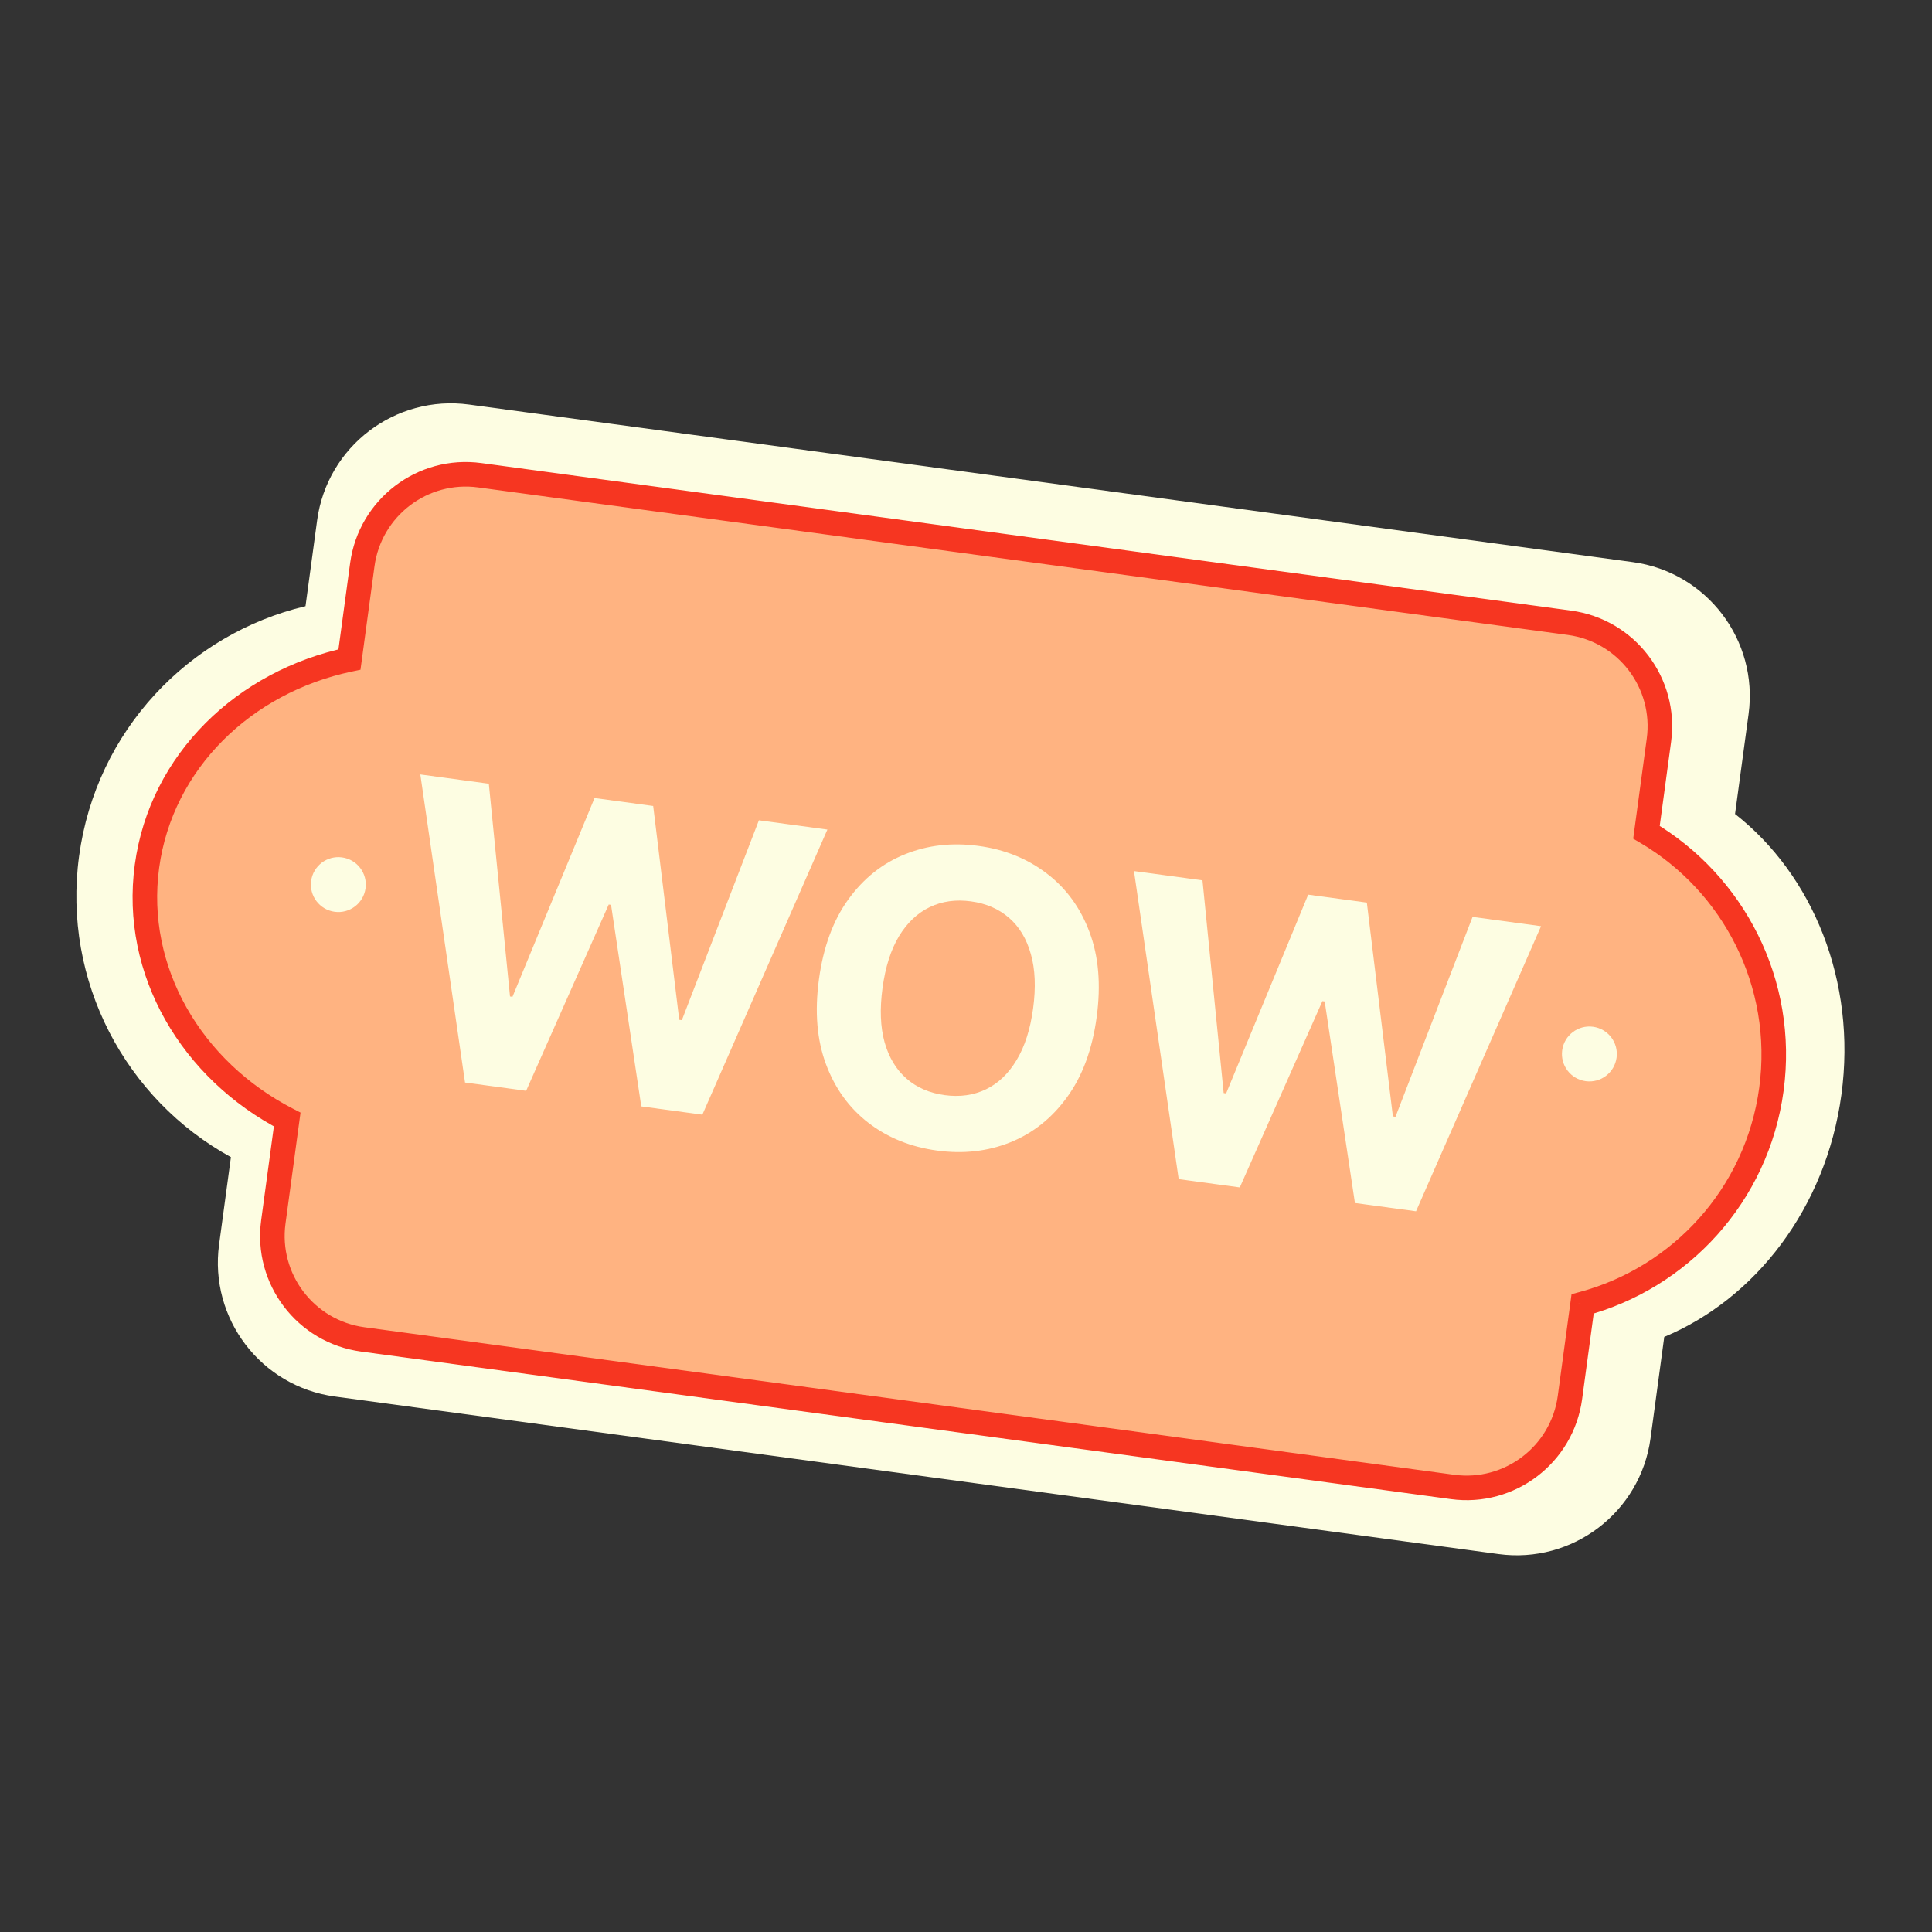 <svg width="207" height="207" viewBox="0 0 207 207" fill="none" xmlns="http://www.w3.org/2000/svg">
<rect x="0" y="0" width="207" height="207" fill="#333333" stroke="none"/>
<path fill-rule="evenodd" clip-rule="evenodd" d="M33.978 55.749C35.051 47.827 42.343 42.274 50.265 43.347L174.944 60.226C182.866 61.299 188.419 68.591 187.347 76.513L185.898 87.214C194.212 93.727 198.942 105.12 197.295 117.284C195.648 129.447 188.06 139.173 178.313 143.24L176.842 154.105C175.77 162.027 168.478 167.58 160.555 166.508L35.877 149.628C27.954 148.556 22.401 141.264 23.474 133.341L24.741 123.98C13.506 117.814 6.652 105.18 8.474 91.721C10.296 78.261 20.263 67.905 32.733 64.948L33.978 55.749Z" fill="#FDFDE2"/>
<mask id="path-2-outside-1_9423_284674" maskUnits="userSpaceOnUse" x="7.231" y="44.682" width="190.395" height="120.138" fill="black">
<rect fill="white" x="7.231" y="44.682" width="190.395" height="120.138"/>
<path fill-rule="evenodd" clip-rule="evenodd" d="M38.819 60.503C39.648 54.381 45.282 50.09 51.404 50.919L168.158 66.726C174.28 67.555 178.571 73.189 177.742 79.311L176.408 89.17C185.72 94.644 191.334 105.338 189.795 116.713C188.255 128.088 179.999 136.904 169.566 139.705L168.209 149.73C167.38 155.852 161.745 160.143 155.623 159.314L38.869 143.508C32.747 142.679 28.456 137.044 29.285 130.923L30.771 119.949C20.546 114.679 14.225 104.052 15.746 92.819C17.267 81.586 26.185 73.023 37.444 70.66L38.819 60.503Z"/>
</mask>
<path fill-rule="evenodd" clip-rule="evenodd" d="M38.819 60.503C39.648 54.381 45.282 50.09 51.404 50.919L168.158 66.726C174.28 67.555 178.571 73.189 177.742 79.311L176.408 89.17C185.72 94.644 191.334 105.338 189.795 116.713C188.255 128.088 179.999 136.904 169.566 139.705L168.209 149.73C167.38 155.852 161.745 160.143 155.623 159.314L38.869 143.508C32.747 142.679 28.456 137.044 29.285 130.923L30.771 119.949C20.546 114.679 14.225 104.052 15.746 92.819C17.267 81.586 26.185 73.023 37.444 70.66L38.819 60.503Z" fill="#FFB381"/>
<path d="M51.404 50.919L51.58 49.615L51.404 50.919ZM38.819 60.503L40.123 60.68L38.819 60.503ZM168.158 66.726L167.982 68.03L168.158 66.726ZM176.408 89.17L175.103 88.993L174.986 89.861L175.741 90.304L176.408 89.17ZM169.566 139.705L169.225 138.435L168.379 138.662L168.262 139.529L169.566 139.705ZM29.285 130.923L30.589 131.099L29.285 130.923ZM30.771 119.949L32.075 120.126L32.199 119.205L31.374 118.78L30.771 119.949ZM37.444 70.66L37.714 71.948L38.623 71.758L38.748 70.837L37.444 70.66ZM51.58 49.615C44.738 48.689 38.441 53.484 37.515 60.327L40.123 60.68C40.854 55.278 45.826 51.492 51.227 52.223L51.58 49.615ZM168.335 65.422L51.58 49.615L51.227 52.223L167.982 68.03L168.335 65.422ZM179.046 79.487C179.973 72.645 175.177 66.348 168.335 65.422L167.982 68.03C173.383 68.761 177.169 73.733 176.438 79.134L179.046 79.487ZM177.712 89.346L179.046 79.487L176.438 79.134L175.103 88.993L177.712 89.346ZM175.741 90.304C184.612 95.519 189.957 105.705 188.49 116.537L191.099 116.89C192.712 104.971 186.828 93.769 177.074 88.035L175.741 90.304ZM188.49 116.537C187.024 127.368 179.163 135.766 169.225 138.435L169.907 140.976C180.834 138.043 189.485 128.808 191.099 116.89L188.49 116.537ZM169.513 149.907L170.87 139.882L168.262 139.529L166.905 149.554L169.513 149.907ZM155.447 160.618C162.289 161.545 168.586 156.749 169.513 149.907L166.905 149.554C166.173 154.956 161.202 158.742 155.8 158.01L155.447 160.618ZM38.692 144.812L155.447 160.618L155.8 158.01L39.045 142.204L38.692 144.812ZM27.981 130.746C27.055 137.588 31.85 143.886 38.692 144.812L39.045 142.204C33.644 141.472 29.858 136.501 30.589 131.099L27.981 130.746ZM29.467 119.773L27.981 130.746L30.589 131.099L32.075 120.126L29.467 119.773ZM14.442 92.642C12.836 104.499 19.515 115.628 30.168 121.119L31.374 118.78C21.576 113.729 15.614 103.605 17.05 92.996L14.442 92.642ZM37.173 69.373C25.444 71.834 16.047 80.786 14.442 92.642L17.05 92.996C18.486 82.386 26.927 74.212 37.714 71.948L37.173 69.373ZM37.515 60.327L36.139 70.484L38.748 70.837L40.123 60.68L37.515 60.327Z" fill="#F63621" mask="url(#path-2-outside-1_9423_284674)"/>
<circle cx="36.251" cy="94.778" r="2.941" transform="rotate(7.71 36.251 94.778)" fill="#FDFDE2"/>
<circle cx="170.291" cy="112.925" r="2.941" transform="rotate(7.71 170.291 112.925)" fill="#FDFDE2"/>
<path d="M126.288 126.337L121.498 93.33L128.837 94.324L131.108 117.114L131.371 117.15L140.163 95.857L146.447 96.708L149.239 119.617L149.518 119.654L157.774 98.241L165.112 99.235L151.718 129.78L145.171 128.893L141.932 107.299L141.684 107.265L132.836 127.223L126.288 126.337Z" fill="#FDFDE2"/>
<path d="M117.501 108.969C117.032 112.434 115.976 115.293 114.334 117.546C112.701 119.8 110.671 121.416 108.242 122.394C105.825 123.362 103.215 123.656 100.412 123.277C97.588 122.895 95.141 121.91 93.07 120.324C90.999 118.737 89.476 116.64 88.502 114.033C87.528 111.426 87.275 108.395 87.742 104.94C88.212 101.475 89.262 98.615 90.895 96.361C92.527 94.106 94.552 92.495 96.969 91.527C99.387 90.548 102.008 90.25 104.832 90.632C107.635 91.012 110.072 91.995 112.143 93.581C114.225 95.159 115.754 97.251 116.728 99.858C117.713 102.467 117.97 105.504 117.501 108.969ZM110.69 108.047C110.994 105.802 110.914 103.864 110.45 102.232C109.997 100.601 109.219 99.305 108.117 98.345C107.014 97.385 105.651 96.794 104.027 96.575C102.403 96.355 100.932 96.561 99.614 97.194C98.296 97.826 97.197 98.868 96.316 100.318C95.445 101.77 94.858 103.618 94.554 105.862C94.25 108.107 94.325 110.045 94.778 111.675C95.242 113.308 96.025 114.604 97.127 115.564C98.229 116.525 99.593 117.115 101.217 117.335C102.841 117.554 104.312 117.348 105.63 116.715C106.948 116.083 108.042 115.041 108.913 113.589C109.794 112.139 110.386 110.291 110.69 108.047Z" fill="#FDFDE2"/>
<path d="M49.825 115.985L45.035 82.978L52.374 83.972L54.645 106.763L54.908 106.799L63.7 85.505L69.984 86.356L72.776 109.265L73.055 109.303L81.311 87.89L88.65 88.883L75.255 119.428L68.708 118.542L65.469 96.947L65.221 96.914L56.373 116.872L49.825 115.985Z" fill="#FDFDE2"/>
</svg>
